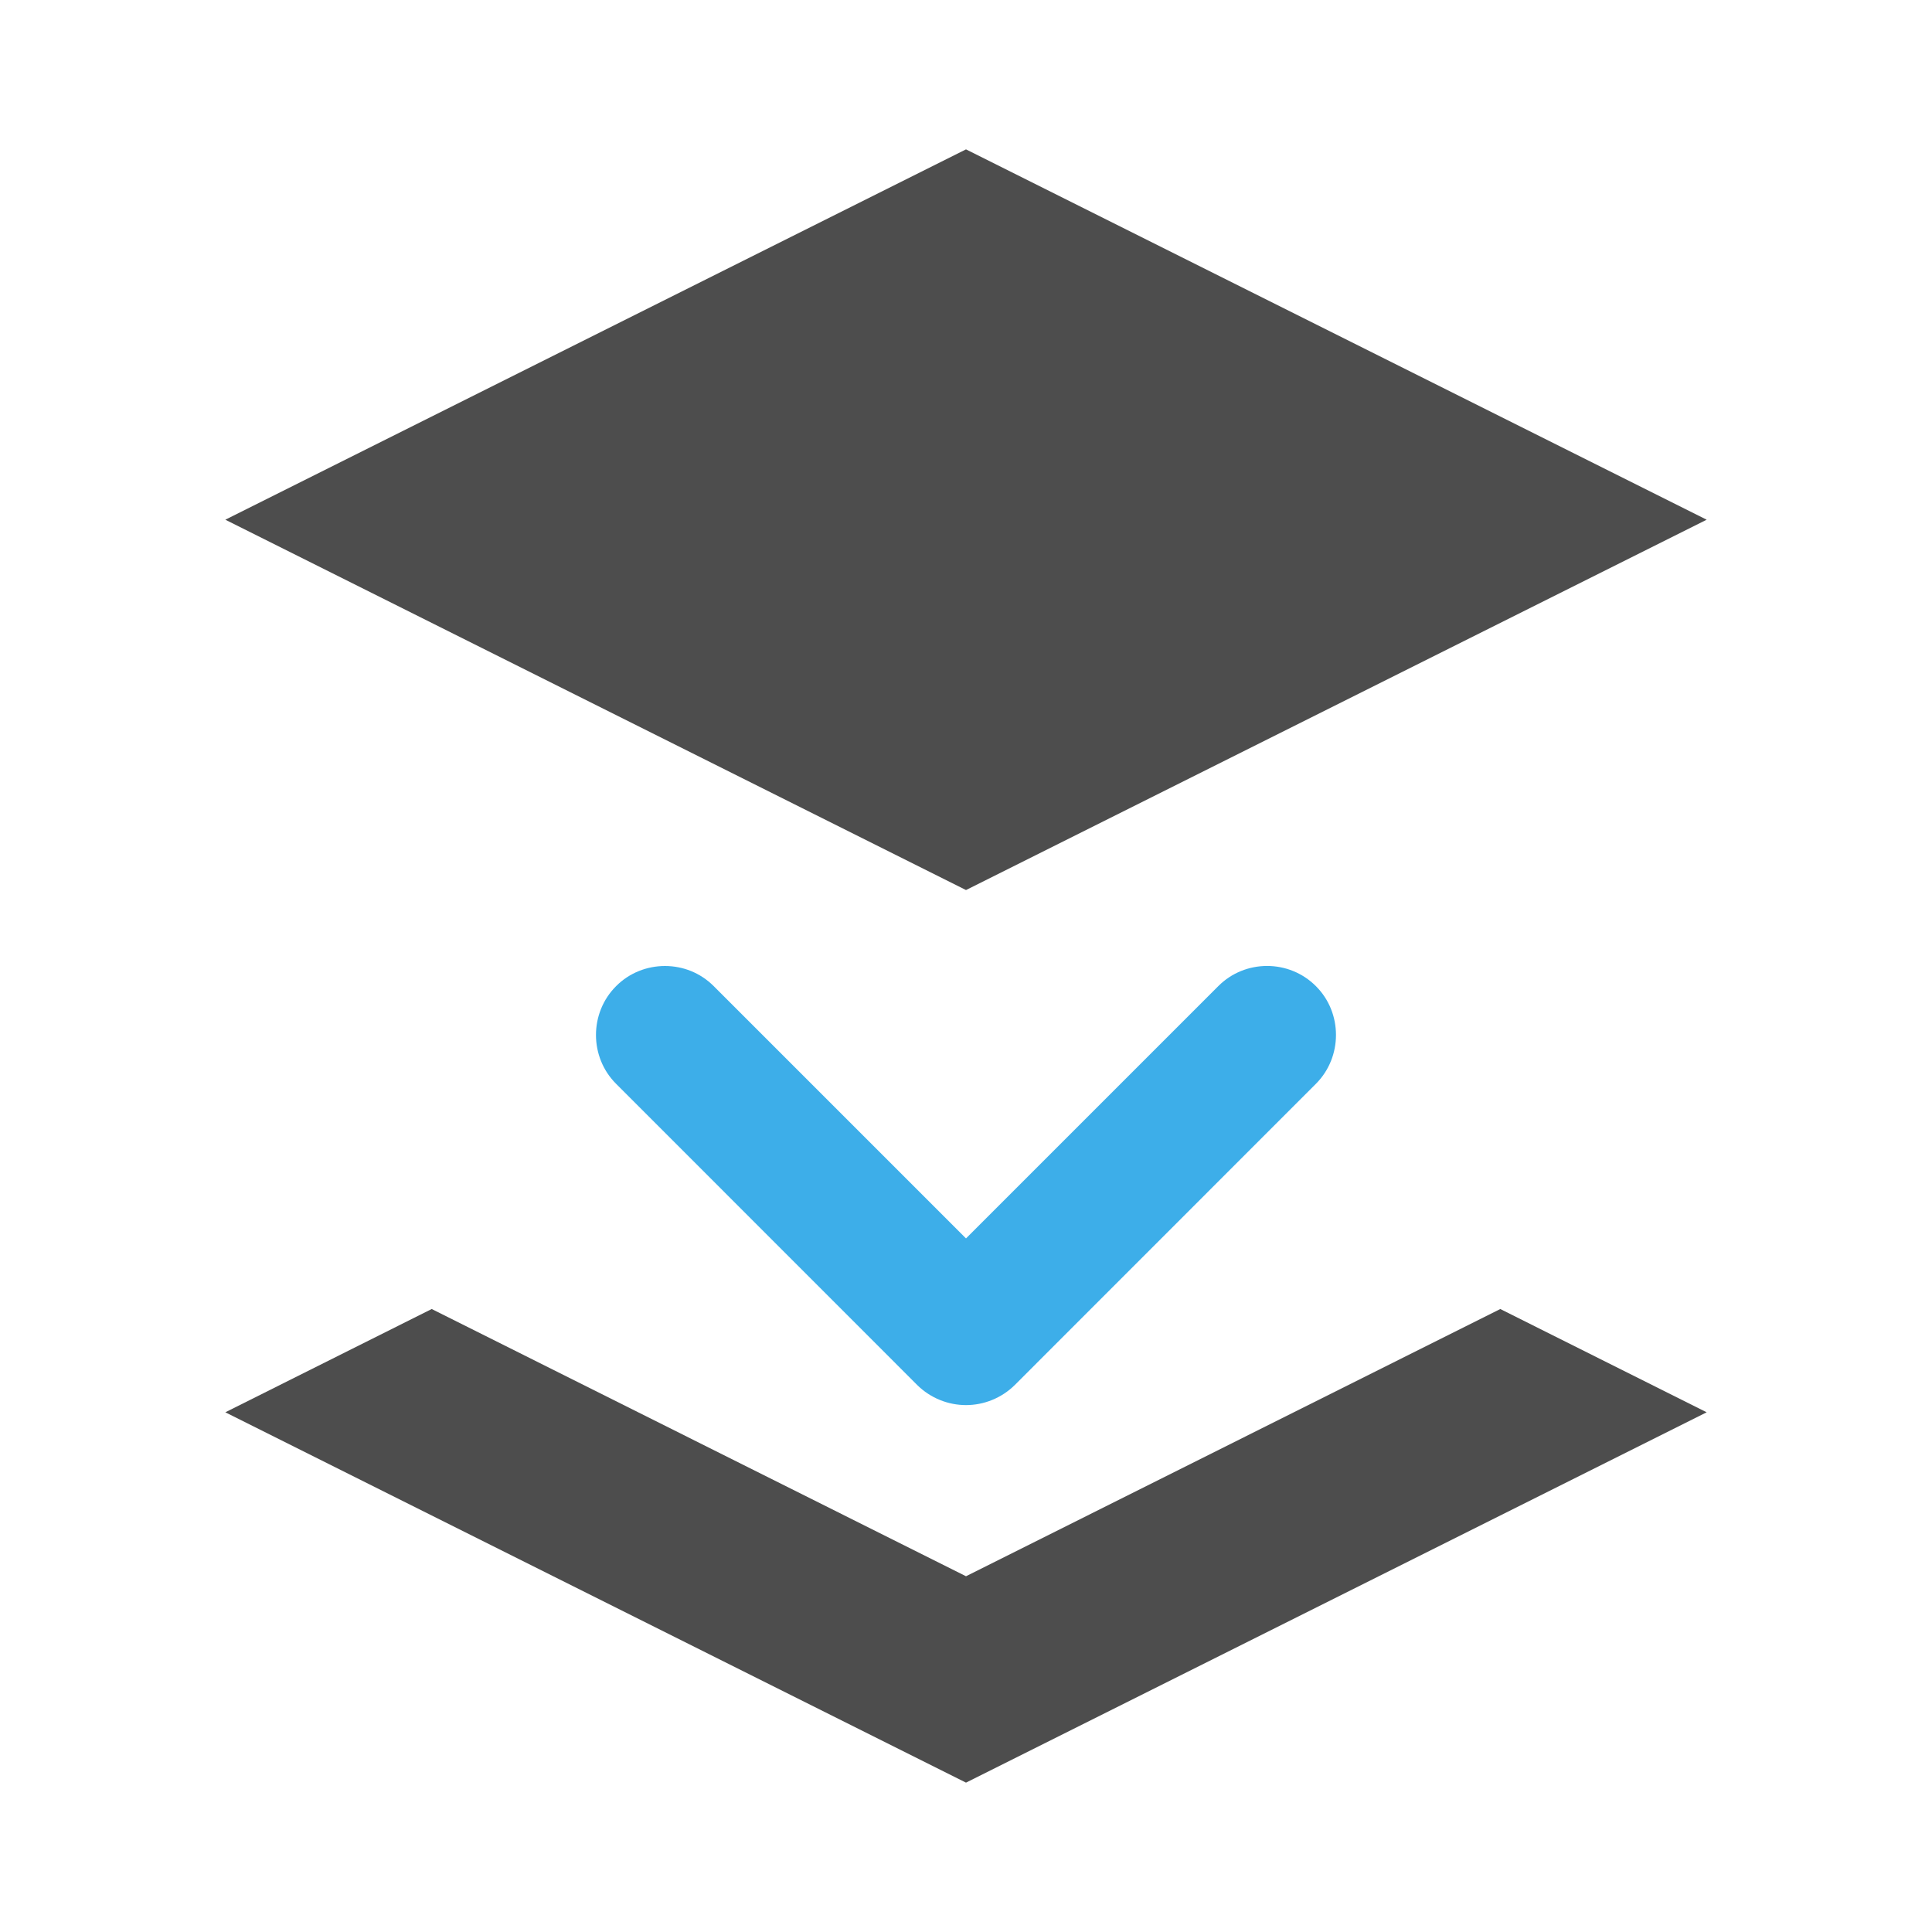 <svg xmlns="http://www.w3.org/2000/svg" viewBox="0 0 22 22">
  <defs id="defs3051">
    <style type="text/css" id="current-color-scheme">
      .ColorScheme-Text {
        color:#4d4d4d;
      }
      .ColorScheme-Highlight {
        color:#3daee9;
      }
      </style>
  </defs>
 <path 
     style="fill:currentColor;fill-opacity:1;stroke:none" 
     d="M 11,1.701 2.566,5.918 11,10.135 19.434,5.918 11,1.701 Z M 4.916,14.906 2.566,16.082 11,20.299 19.434,16.082 17.084,14.906 11,17.949 4.916,14.906 Z"
     class="ColorScheme-Text"
     />
 <path 
     style="fill:currentColor;fill-opacity:1;stroke:none" 
     class="ColorScheme-Highlight"
     d="M 7.572 11 C 7.371 11 7.168 11.076 7.016 11.229 C 6.71 11.534 6.71 12.037 7.016 12.342 L 10.443 15.77 C 10.596 15.922 10.799 16 11 16 C 11.201 16 11.404 15.922 11.557 15.77 L 14.984 12.342 C 15.137 12.189 15.213 11.987 15.213 11.785 C 15.213 11.583 15.137 11.381 14.984 11.229 C 14.679 10.923 14.178 10.923 13.873 11.229 L 11 14.102 L 8.127 11.229 C 7.974 11.076 7.774 11 7.572 11 z "
     />
</svg>
